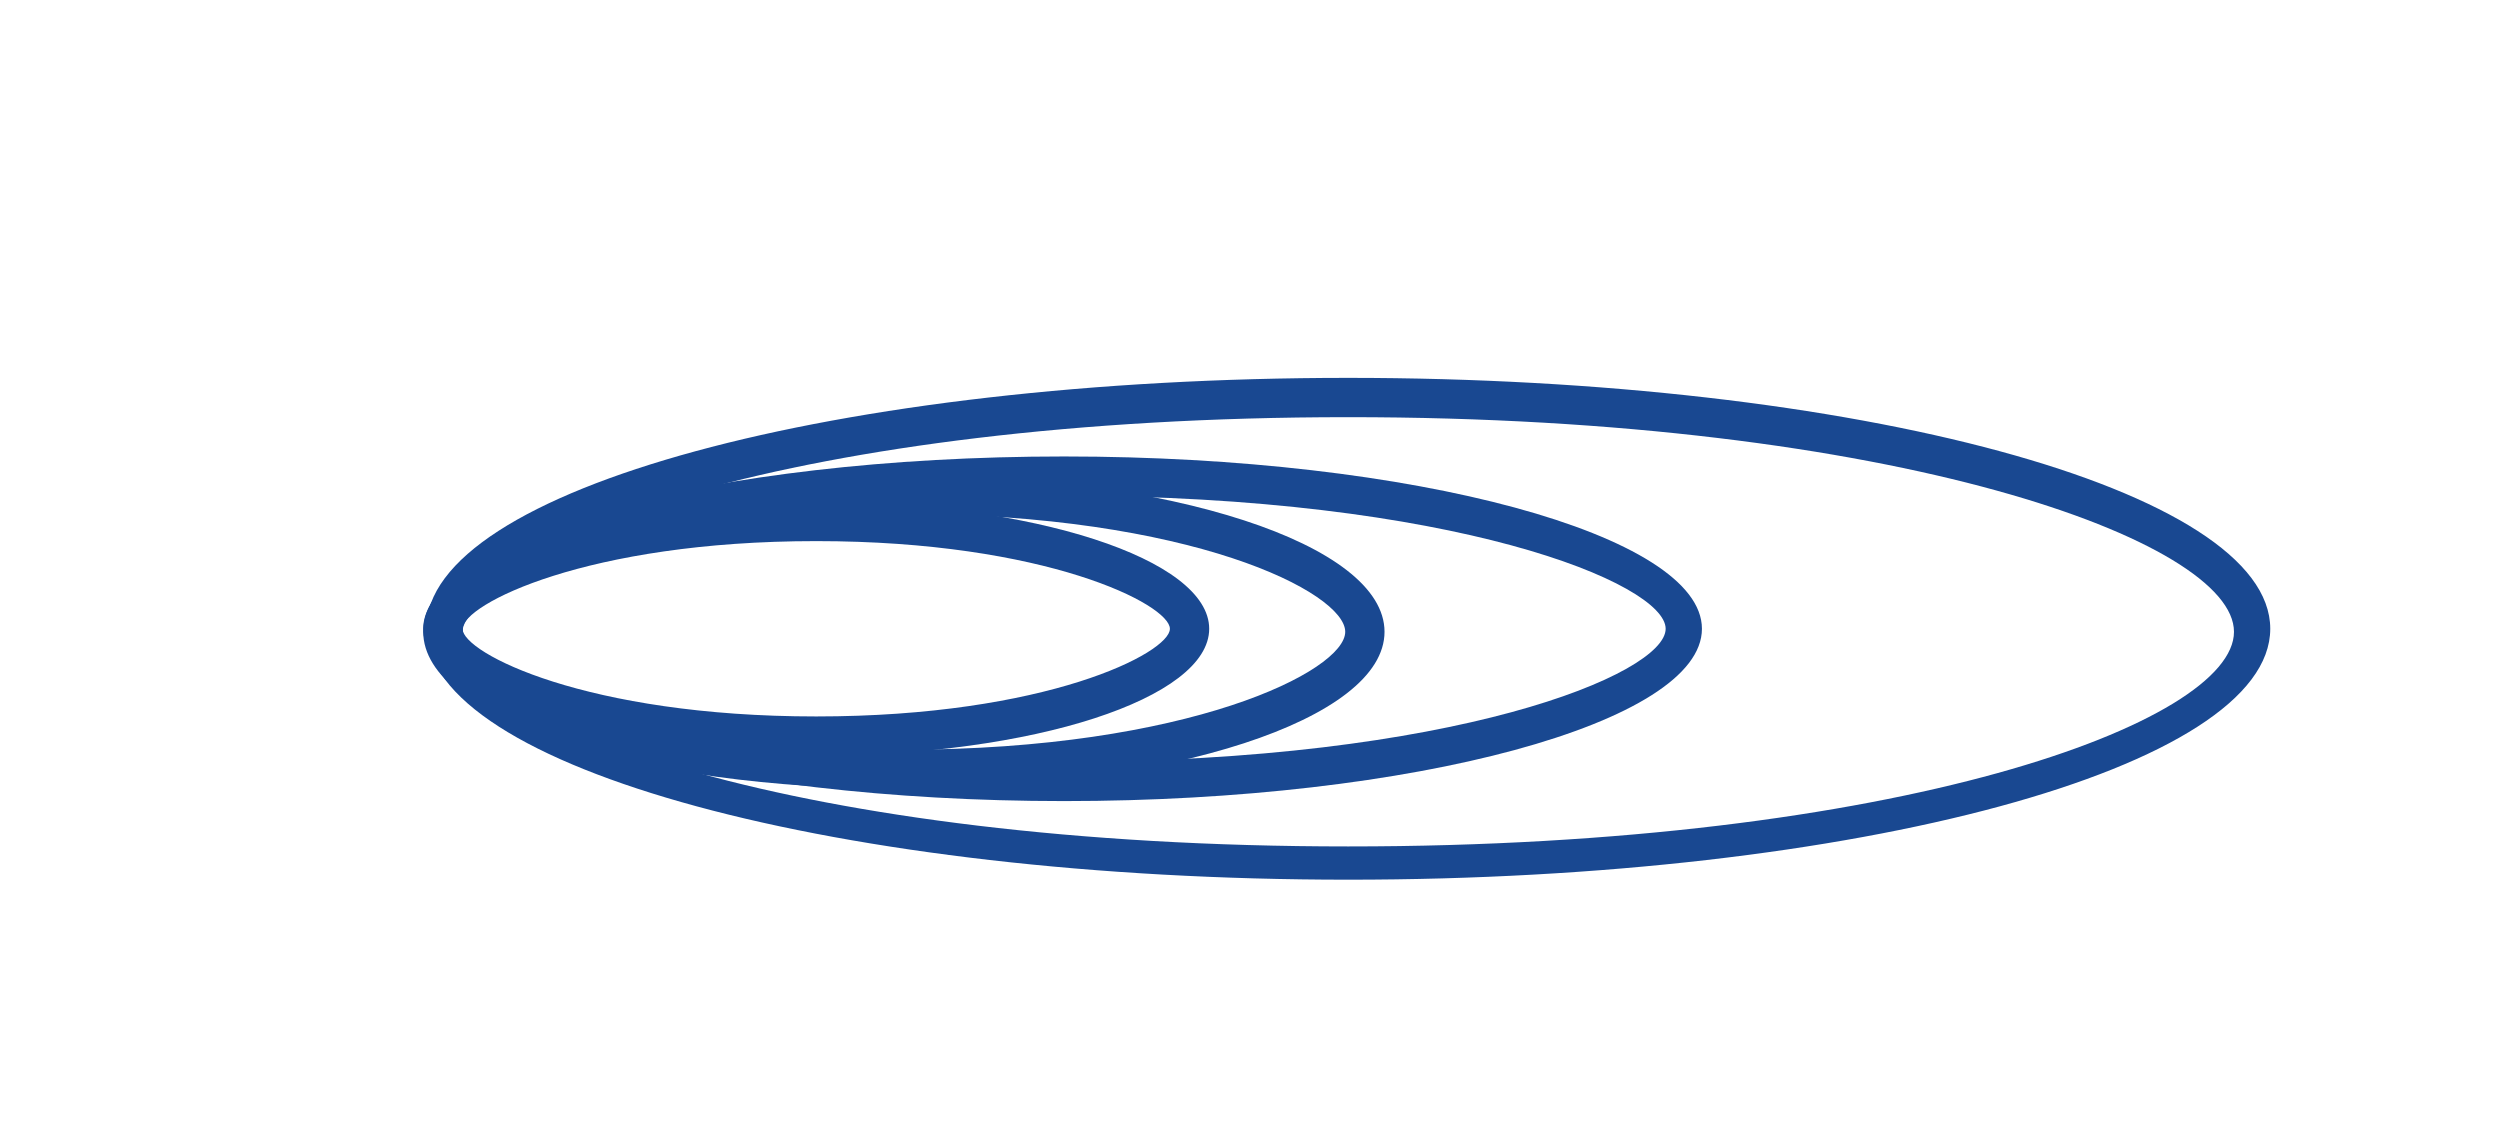 <?xml version="1.0" encoding="UTF-8"?> <svg xmlns="http://www.w3.org/2000/svg" id="Layer_1" version="1.1" viewBox="0 0 82.7 37.9"><defs><style> .st0 { fill: #194891; } </style></defs><path class="st0" d="M44.6,13.8c18.1,0,29.3,4.1,29.3,7.1s-11.1,7.1-29.3,7.1-29.3-4.1-29.3-7.1,11.1-7.1,29.3-7.1M44.6,12.5c-16.9,0-30.5,3.7-30.5,8.3s13.7,8.3,30.5,8.3,30.5-3.7,30.5-8.3-13.7-8.3-30.5-8.3h0Z"></path><path class="st0" d="M35.2,16.4c12.9,0,19.9,2.9,19.9,4.4s-7,4.4-19.9,4.4-19.9-2.9-19.9-4.4,7-4.4,19.9-4.4M35.2,15.1c-11.7,0-21.1,2.6-21.1,5.7s9.5,5.7,21.1,5.7,21.1-2.6,21.1-5.7-9.5-5.7-21.1-5.7h0Z"></path><path class="st0" d="M29.9,17c9.5,0,14.6,2.6,14.6,3.9s-5.2,3.9-14.6,3.9-14.6-2.6-14.6-3.9,5.2-3.9,14.6-3.9M29.9,15.7c-8.8,0-15.9,2.3-15.9,5.2s7.1,5.2,15.9,5.2,15.9-2.3,15.9-5.2-7.1-5.2-15.9-5.2h0Z"></path><path class="st0" d="M27,17.9c7.6,0,11.7,2.1,11.7,2.9s-4.1,2.9-11.7,2.9-11.7-2.1-11.7-2.9,4.1-2.9,11.7-2.9M27,16.6c-7.2,0-13,1.9-13,4.2s5.8,4.2,13,4.2,13-1.9,13-4.2-5.8-4.2-13-4.2h0Z"></path></svg> 